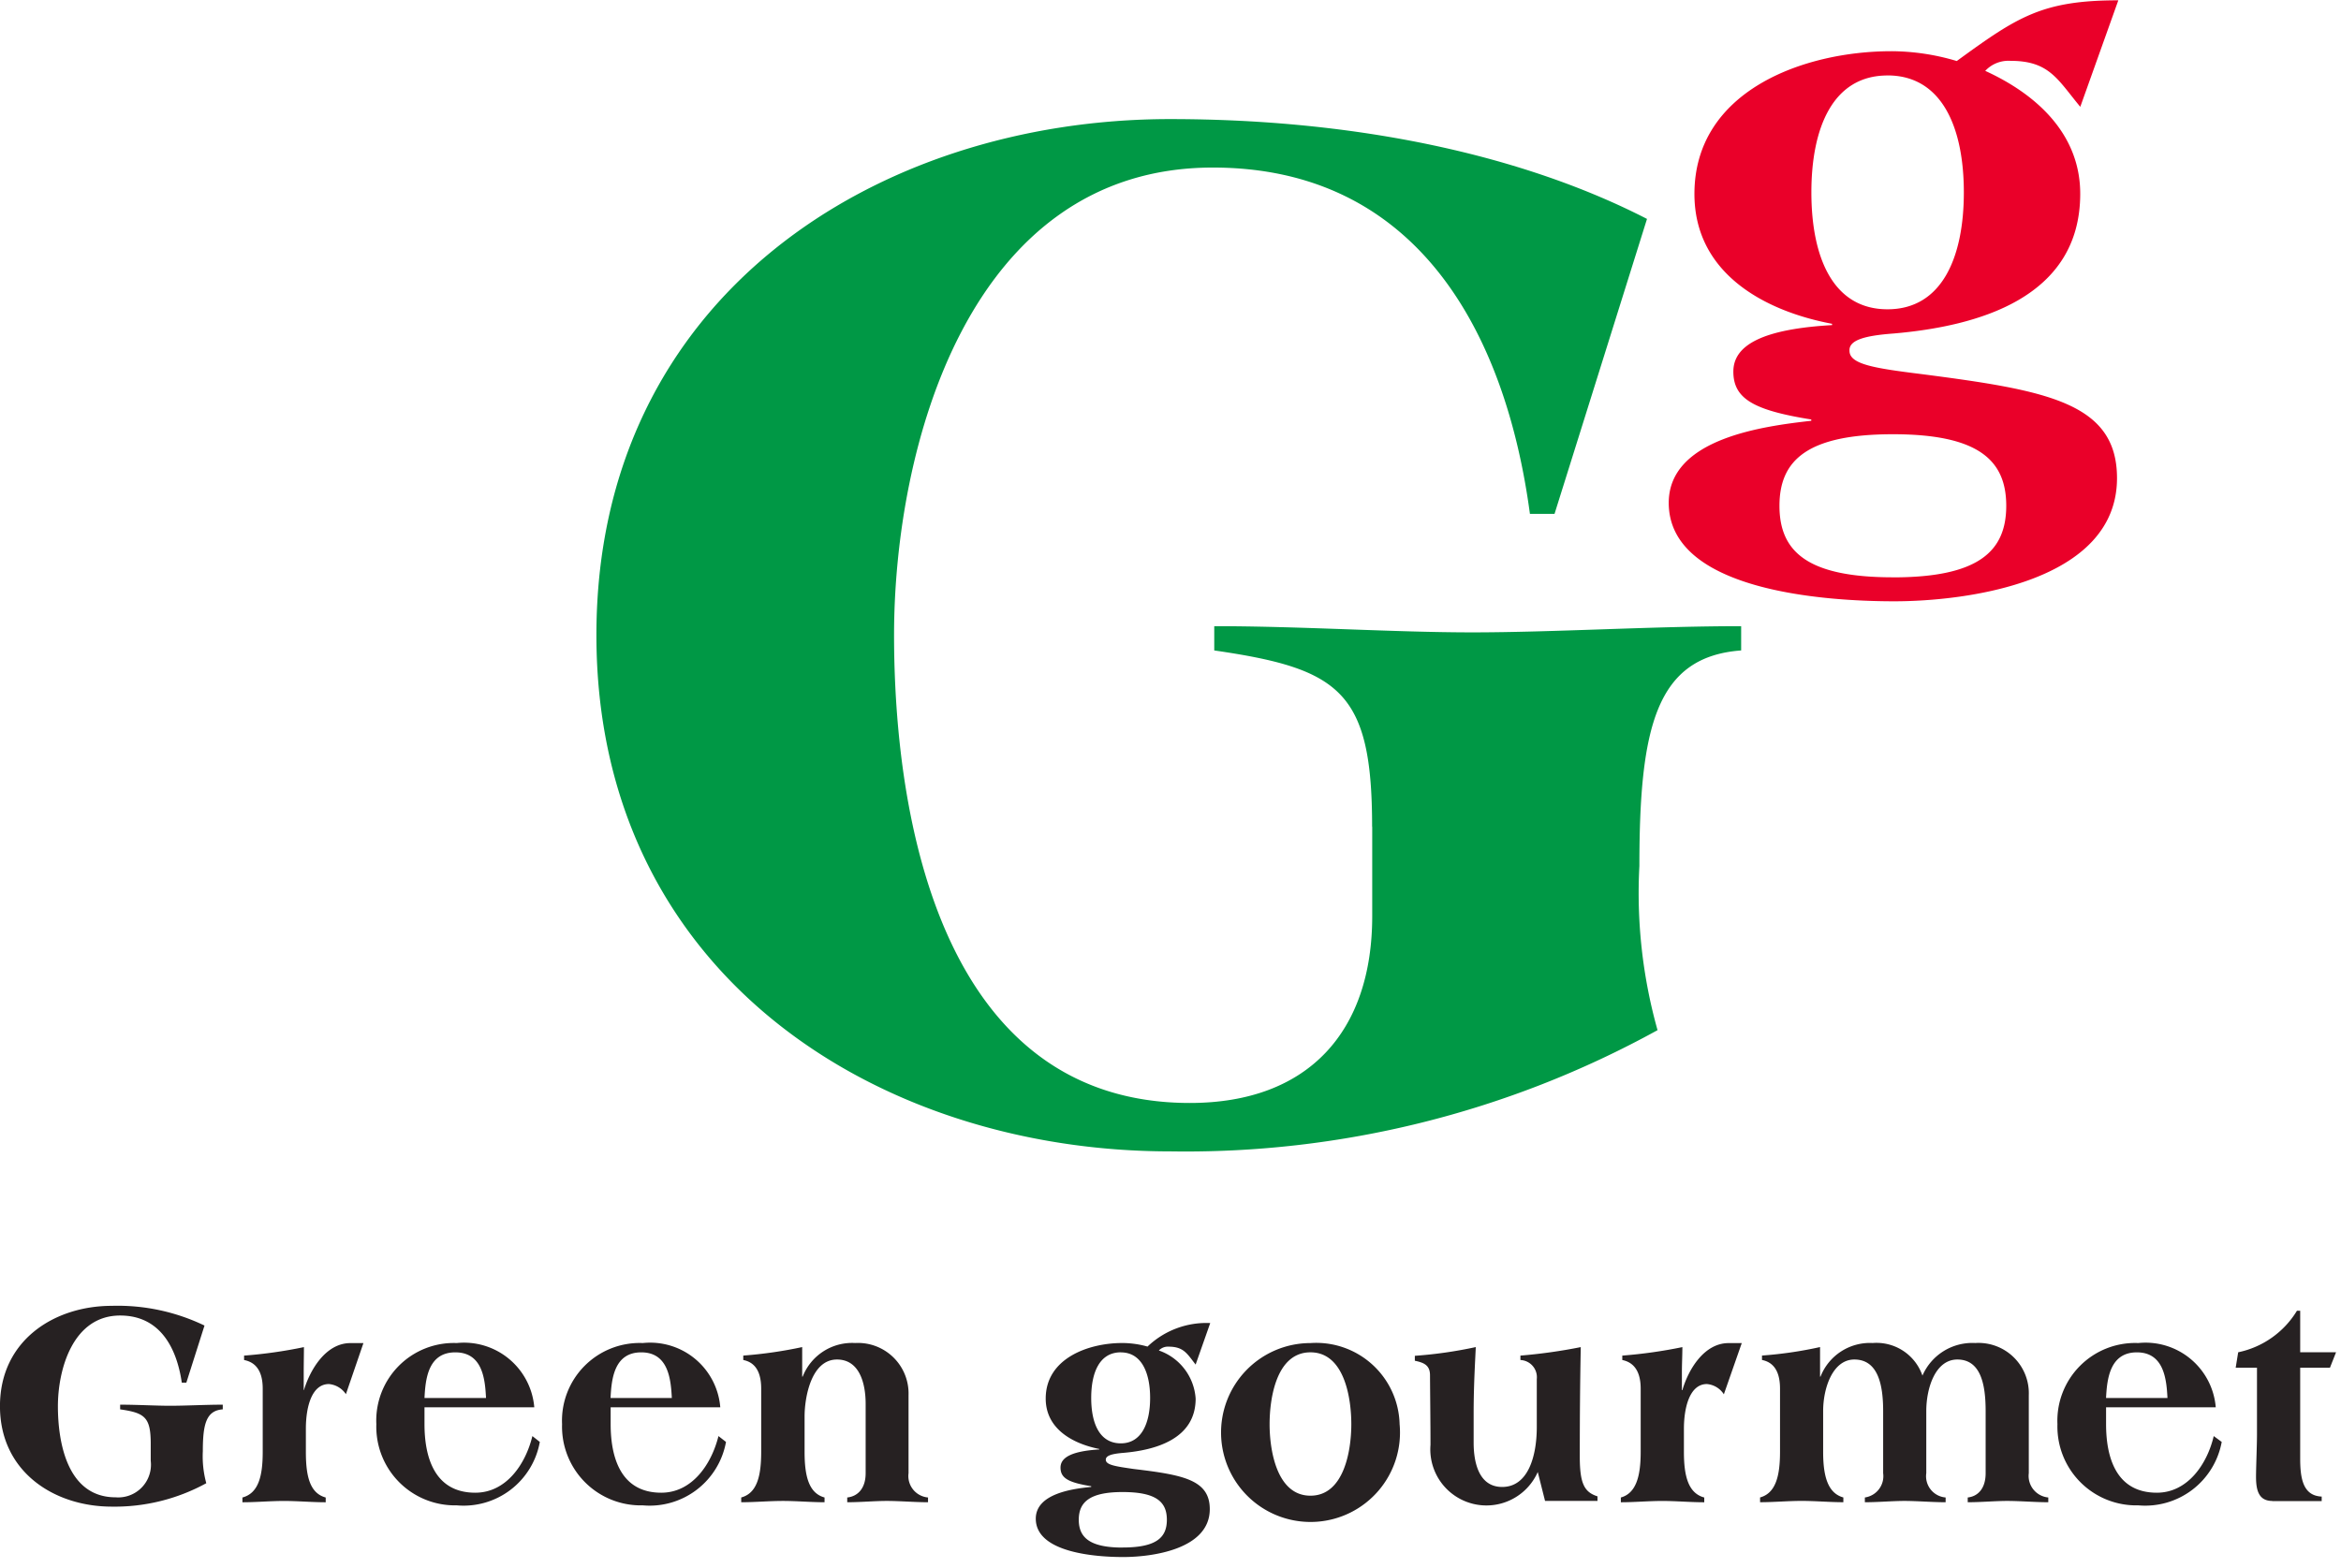 <svg xmlns="http://www.w3.org/2000/svg" width="87.939" height="58.908" viewBox="0 0 87.939 58.908"><g transform="translate(0 0)"><g transform="translate(0.755 0.001)"><rect width="87.184" height="58.908" fill="none"/></g><g transform="translate(0 0.005)"><path d="M1081.4,331.157c0-1-.225-1.158-1.149-1.292v-.176c.646,0,1.32.041,1.876.041.605,0,1.333-.041,1.979-.041v.176c-.623.045-.749.557-.749,1.575a3.827,3.827,0,0,0,.13,1.2,7.157,7.157,0,0,1-3.55.88c-2.146,0-4.2-1.292-4.2-3.775s2.051-3.77,4.2-3.77a7.525,7.525,0,0,1,3.483.741l-.682,2.145h-.171c-.192-1.32-.826-2.522-2.315-2.522-1.791,0-2.339,2.046-2.339,3.406s.35,3.425,2.168,3.425a1.229,1.229,0,0,0,1.319-1.374v-.642" transform="translate(-1075.738 -276.912)" fill="#262122"/><path d="M1087.358,329.088a.86.86,0,0,0-.641-.385c-.651,0-.866.871-.866,1.682v.866c0,.9.143,1.553.745,1.715v.179c-.521,0-1.05-.049-1.567-.049s-1.032.049-1.561.049v-.179c.61-.163.762-.818.762-1.715v-2.374c0-.776-.359-1.01-.7-1.077v-.166a17.327,17.327,0,0,0,2.248-.319c0,.3-.008.624-.008.957v.66h.008c.238-.786.831-1.768,1.746-1.768h.489l-.66,1.925" transform="translate(-1074.361 -276.701)" fill="#262122"/><path d="M1089.546,329.577v.634c0,1.211.359,2.575,1.907,2.575,1.176,0,1.895-1.091,2.146-2.128l.279.22a2.908,2.908,0,0,1-3.12,2.383,2.955,2.955,0,0,1-3.021-3.051,2.914,2.914,0,0,1,3.021-3.048,2.649,2.649,0,0,1,2.912,2.414h-4.125m2.312-.35c-.035-.709-.13-1.714-1.153-1.714s-1.122,1-1.158,1.714Z" transform="translate(-1073.6 -276.701)" fill="#262122"/><path d="M1095.484,329.577v.634c0,1.211.355,2.575,1.9,2.575,1.176,0,1.893-1.091,2.15-2.128l.283.22a2.915,2.915,0,0,1-3.124,2.383,2.958,2.958,0,0,1-3.034-3.051,2.918,2.918,0,0,1,3.034-3.048,2.642,2.642,0,0,1,2.909,2.414h-4.12m2.3-.35c-.036-.709-.131-1.714-1.149-1.714s-1.118,1-1.153,1.714Z" transform="translate(-1072.545 -276.701)" fill="#262122"/><path d="M1101.661,328.4v.022h.019a1.993,1.993,0,0,1,1.97-1.261,1.9,1.9,0,0,1,2.006,1.962v2.93a.808.808,0,0,0,.732.912v.179c-.5,0-1.073-.049-1.545-.049s-.969.049-1.49.049v-.179c.4-.041.692-.346.692-.912v-2.607c0-.719-.206-1.665-1.077-1.665-.97,0-1.217,1.427-1.217,2.141v1.328c0,.9.153,1.553.75,1.715v.179c-.512,0-1.056-.049-1.558-.049-.517,0-1.051.049-1.572.049v-.179c.6-.163.75-.818.75-1.715v-2.374c0-.776-.341-1.01-.673-1.077v-.166a16.378,16.378,0,0,0,2.213-.319V328.4" transform="translate(-1071.527 -276.701)" fill="#262122"/><path d="M1114.768,328.085c-.323-.414-.449-.674-1.019-.674a.464.464,0,0,0-.363.144,2.058,2.058,0,0,1,1.382,1.809c0,1.513-1.5,1.935-2.72,2.038-.422.035-.655.1-.655.256,0,.2.369.251,1.051.35,1.836.22,2.855.4,2.855,1.508,0,1.522-2.195,1.8-3.251,1.8-1.023,0-3.285-.158-3.285-1.441,0-.943,1.391-1.126,2.082-1.193v-.027c-.852-.139-1.153-.3-1.153-.7s.463-.62,1.455-.682v-.018c-1-.2-2.011-.754-2.011-1.894,0-1.508,1.6-2.087,2.872-2.087a3.515,3.515,0,0,1,.952.134,3.2,3.2,0,0,1,2.356-.884l-.548,1.558m-2.746,6.876c1.27,0,1.665-.372,1.665-1.042s-.395-1.042-1.665-1.042c-1.24,0-1.644.382-1.644,1.042S1110.782,334.96,1112.022,334.96Zm-.064-7.334c-.808,0-1.113.772-1.113,1.714s.305,1.706,1.113,1.706c.786,0,1.1-.772,1.1-1.706S1112.744,327.626,1111.958,327.626Z" transform="translate(-1069.854 -276.814)" fill="#262122"/><path d="M1121.375,330.211a3.361,3.361,0,1,1-3.348-3.048,3.133,3.133,0,0,1,3.348,3.048m-4.884,0c0,.951.256,2.687,1.535,2.687s1.535-1.737,1.535-2.687-.247-2.7-1.535-2.7S1116.491,329.254,1116.491,330.211Z" transform="translate(-1068.799 -276.701)" fill="#262122"/><path d="M1125.468,331.982a2.108,2.108,0,0,1-4.031-1.018c0-.867-.013-1.733-.018-2.613,0-.381-.229-.475-.57-.547v-.185a16.3,16.3,0,0,0,2.289-.328c-.022.516-.08,1.428-.08,2.5v1.091c0,.722.184,1.665,1.072,1.665.97,0,1.3-1.144,1.3-2.253v-1.8a.647.647,0,0,0-.615-.717v-.166a19.862,19.862,0,0,0,2.267-.319c-.027,1.374-.037,2.738-.037,4.107,0,1.01.163,1.342.665,1.5v.171h-1.97l-.275-1.091" transform="translate(-1067.701 -276.678)" fill="#262122"/><path d="M1131.287,329.088a.838.838,0,0,0-.637-.385c-.642,0-.863.871-.863,1.682v.866c0,.9.158,1.553.764,1.715v.179c-.534,0-1.064-.049-1.575-.049s-1.046.049-1.558.049v-.179c.583-.163.745-.818.745-1.715v-2.374c0-.776-.363-1.01-.691-1.077v-.166a18.057,18.057,0,0,0,2.257-.319c0,.3-.018.624-.018.957v.66h.018c.229-.786.821-1.768,1.737-1.768h.494l-.673,1.925" transform="translate(-1066.531 -276.701)" fill="#262122"/><path d="M1134.109,328.4v.022h.019a1.992,1.992,0,0,1,1.957-1.261,1.825,1.825,0,0,1,1.871,1.225,2.043,2.043,0,0,1,1.984-1.225,1.891,1.891,0,0,1,2.011,1.962v2.93a.813.813,0,0,0,.732.912v.179c-.495,0-1.064-.049-1.545-.049-.444,0-.97.049-1.481.049v-.179c.39-.041.673-.346.673-.912v-2.334c0-.992-.179-1.938-1.063-1.938-.826,0-1.167,1.072-1.167,1.938v2.334a.8.8,0,0,0,.727.912v.179c-.511,0-1.072-.049-1.548-.049-.449,0-.979.049-1.486.049v-.179a.809.809,0,0,0,.687-.912v-2.334c0-.992-.193-1.938-1.082-1.938-.813,0-1.172,1.072-1.172,1.938v1.53c0,.9.166,1.553.759,1.715v.179c-.516,0-1.05-.049-1.566-.049s-1.037.049-1.562.049v-.179c.593-.163.749-.818.749-1.715v-2.374c0-.776-.345-1.01-.677-1.077v-.166a15.078,15.078,0,0,0,2.181-.319V328.4" transform="translate(-1065.74 -276.701)" fill="#262122"/><path d="M1143.164,329.577v.634c0,1.211.355,2.575,1.907,2.575,1.168,0,1.895-1.091,2.137-2.128l.3.22a2.923,2.923,0,0,1-3.133,2.383,2.962,2.962,0,0,1-3.038-3.051,2.921,2.921,0,0,1,3.038-3.048,2.646,2.646,0,0,1,2.909,2.414h-4.121m2.307-.35c-.035-.709-.134-1.714-1.149-1.714s-1.122,1-1.158,1.714Z" transform="translate(-1064.05 -276.701)" fill="#262122"/><path d="M1148.4,333.281c-.507,0-.615-.386-.615-.907,0-.345.036-1.176.036-1.6v-2.5h-.8l.094-.58a3.388,3.388,0,0,0,2.208-1.561h.121v1.561h1.347l-.229.58h-1.118v3.406c0,.746.1,1.406.808,1.436v.171H1148.4" transform="translate(-1063.038 -276.886)" fill="#262122"/><path d="M1123.894,314.719c0-5.085-1.2-5.943-5.93-6.628v-.912c3.291,0,6.733.233,9.7.233,3.016,0,6.781-.233,10.093-.233v.912c-3.186.237-3.823,2.858-3.823,8.1a19.057,19.057,0,0,0,.682,6.168,36.727,36.727,0,0,1-18.312,4.555c-11,0-21.549-6.673-21.549-19.4s10.548-19.389,21.549-19.389c7.074,0,13.294,1.373,17.916,3.751l-3.473,11.082h-.925c-.911-6.794-4.219-13.012-11.911-13.012-9.2,0-11.975,10.556-11.975,17.568,0,6.965,1.813,17.581,11.112,17.581,4.452,0,6.85-2.685,6.85-7.021v-3.361" transform="translate(-1072.351 -283.655)" fill="#009845"/><path d="M1144.4,288.337c-.856-1.033-1.162-1.724-2.62-1.724a1.192,1.192,0,0,0-.947.377c1.917.875,3.568,2.365,3.568,4.618,0,3.914-3.837,4.978-7.015,5.251-1.094.081-1.679.251-1.652.65,0,.508.938.655,2.707.875,4.7.61,7.342,1.069,7.342,3.909,0,3.914-5.682,4.628-8.366,4.628-2.621,0-8.473-.391-8.473-3.7,0-2.433,3.594-2.882,5.354-3.083v-.049c-2.158-.345-2.927-.776-2.927-1.8s1.167-1.6,3.708-1.746v-.049c-2.567-.485-5.17-1.912-5.17-4.879,0-3.882,4.111-5.364,7.4-5.364a8.641,8.641,0,0,1,2.454.369c2.276-1.656,3.2-2.281,6.069-2.281l-1.428,4m-7.037,17.683c3.214,0,4.255-.978,4.255-2.689s-1.042-2.689-4.255-2.689-4.264.974-4.264,2.689S1134.143,306.02,1137.365,306.02Zm-.206-18.859c-2.056,0-2.859,1.97-2.859,4.393s.8,4.393,2.859,4.393,2.868-1.975,2.868-4.393S1139.219,287.161,1137.159,287.161Z" transform="translate(-1066.258 -284.332)" fill="#ea0029"/></g></g></svg>